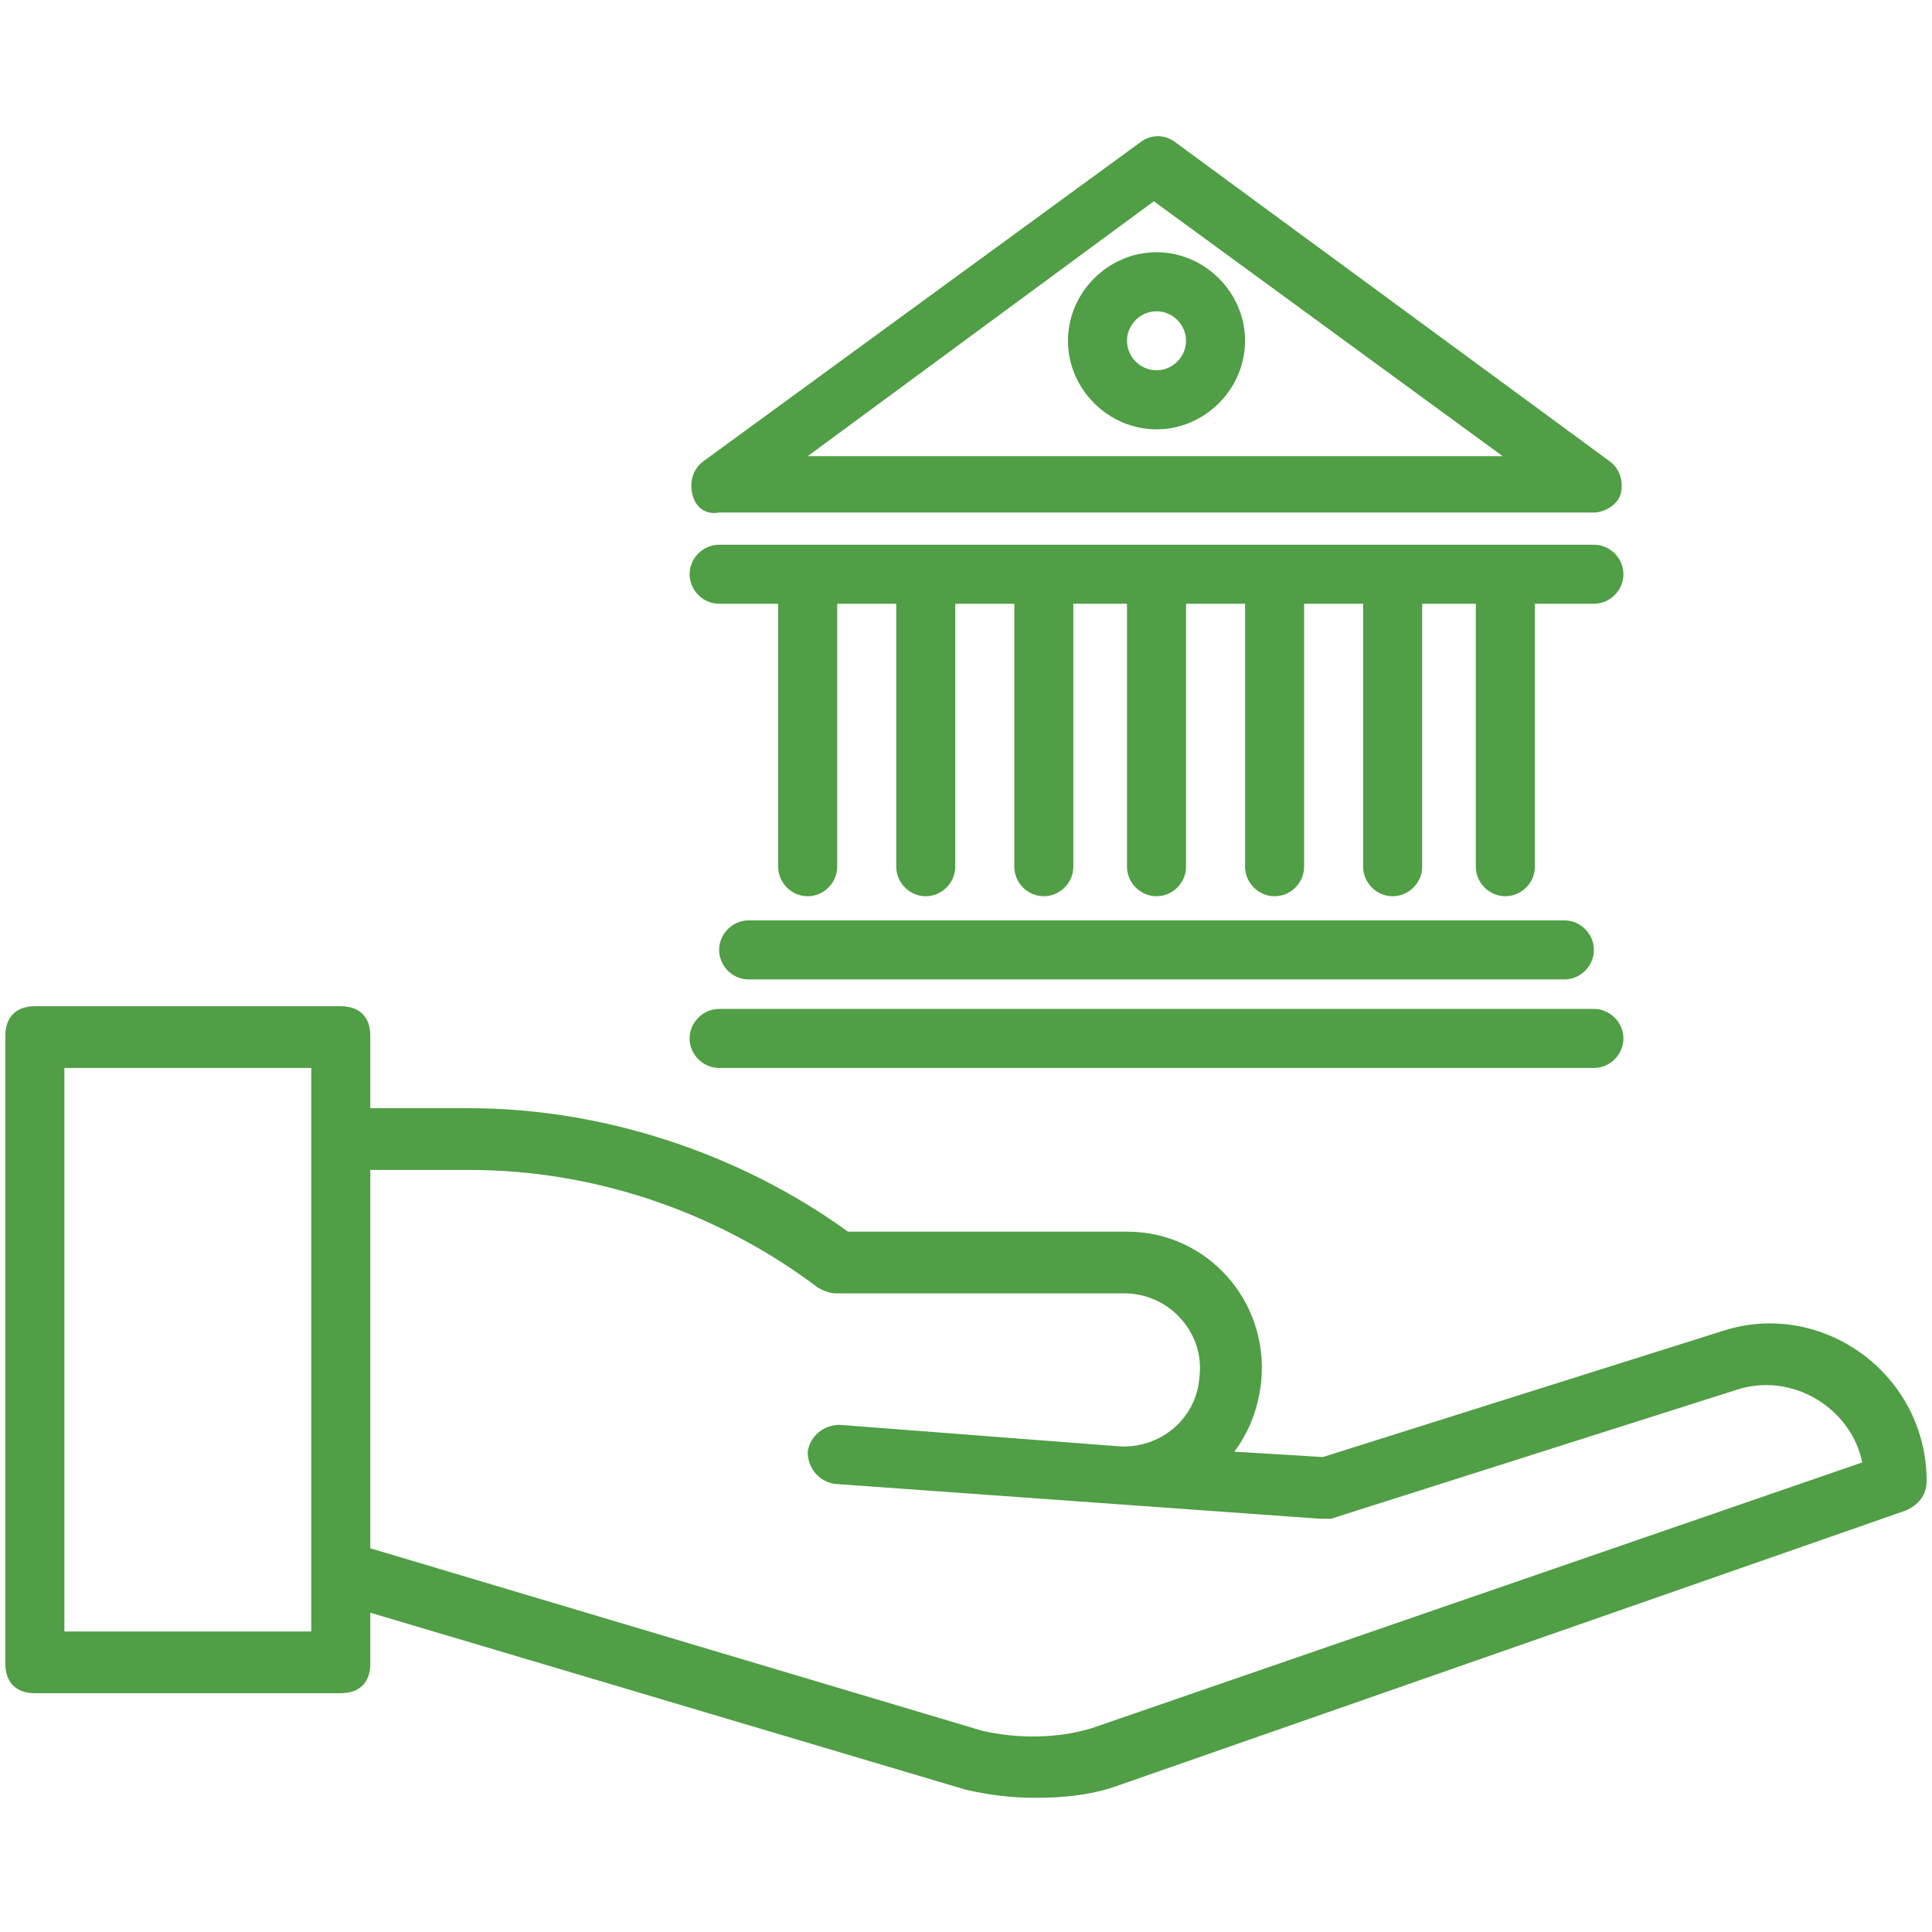 <?xml version="1.0" encoding="utf-8"?>
<!-- Generator: Adobe Illustrator 23.0.4, SVG Export Plug-In . SVG Version: 6.00 Build 0)  -->
<svg version="1.1" id="Layer_1" xmlns="http://www.w3.org/2000/svg" xmlns:xlink="http://www.w3.org/1999/xlink" x="0px" y="0px"
	 viewBox="0 0 72 72" style="enable-background:new 0 0 72 72;" xml:space="preserve">
<style type="text/css">
	.st0{fill:#509E45;}
</style>
<path class="st0" d="M71.8,55.2c0-4-3.9-6.8-7.6-5.6l-14.9,4.7L46,54.1c0.6-0.8,0.9-1.7,1-2.6c0.3-3-2-5.6-5-5.6l0,0H31.6
	c-4-2.9-9.1-4.6-14.1-4.6h-3.7v-2.7c0-0.7-0.4-1.1-1.1-1.1H1.3c-0.7,0-1.1,0.4-1.1,1.1V62c0,0.7,0.4,1.1,1.1,1.1h11.4
	c0.7,0,1.1-0.4,1.1-1.1v-1.9L36,66.7c0.9,0.2,1.7,0.3,2.6,0.3c1,0,2-0.1,2.9-0.4L71,56.3C71.5,56.1,71.8,55.7,71.8,55.2z M11.6,60.8
	H2.4v-21h9.2C11.6,45.1,11.6,55.7,11.6,60.8z M40.7,64.4c-1.3,0.4-2.8,0.4-4.1,0.1l-22.8-6.8V43.6h3.7c4.7,0,9.3,1.6,13,4.4
	c0.2,0.1,0.4,0.2,0.7,0.2l0,0h10.7l0,0c1.7,0,3,1.5,2.8,3.1c-0.1,1.6-1.5,2.7-3,2.6l-10.4-0.8c-0.6,0-1.1,0.4-1.2,1
	c0,0.6,0.4,1.1,1,1.2l18.1,1.3c0.1,0,0.3,0,0.4,0l15.1-4.8c2.1-0.7,4.3,0.7,4.7,2.7L40.7,64.4z"/>
<path class="st0" d="M60.5,38.7c0,0.6-0.5,1.1-1.1,1.1H26.8c-0.6,0-1.1-0.5-1.1-1.1c0-0.6,0.5-1.1,1.1-1.1h32.6
	C60,37.6,60.5,38.1,60.5,38.7z M59.4,20.3H26.8c-0.6,0-1.1,0.5-1.1,1.1s0.5,1.1,1.1,1.1H29v9.8c0,0.6,0.5,1.1,1.1,1.1
	s1.1-0.5,1.1-1.1v-9.8h2.2v9.8c0,0.6,0.5,1.1,1.1,1.1c0.6,0,1.1-0.5,1.1-1.1v-9.8h2.2v9.8c0,0.6,0.5,1.1,1.1,1.1
	c0.6,0,1.1-0.5,1.1-1.1v-9.8H42v9.8c0,0.6,0.5,1.1,1.1,1.1c0.6,0,1.1-0.5,1.1-1.1v-9.8h2.2v9.8c0,0.6,0.5,1.1,1.1,1.1
	c0.6,0,1.1-0.5,1.1-1.1v-9.8h2.2v9.8c0,0.6,0.5,1.1,1.1,1.1c0.6,0,1.1-0.5,1.1-1.1v-9.8H55v9.8c0,0.6,0.5,1.1,1.1,1.1
	c0.6,0,1.1-0.5,1.1-1.1v-9.8h2.2c0.6,0,1.1-0.5,1.1-1.1S60,20.3,59.4,20.3z M58.3,36.5c0.6,0,1.1-0.5,1.1-1.1s-0.5-1.1-1.1-1.1H27.9
	c-0.6,0-1.1,0.5-1.1,1.1s0.5,1.1,1.1,1.1H58.3z M25.8,18.4c-0.1-0.4,0-0.9,0.4-1.2L42.5,5.3c0.4-0.3,0.9-0.3,1.3,0L60,17.2
	c0.4,0.3,0.5,0.8,0.4,1.2c-0.1,0.4-0.6,0.7-1,0.7H26.8C26.3,19.2,25.9,18.9,25.8,18.4z M30.1,17h25.9l-13-9.5L30.1,17z M46.4,12.7
	c0,1.8-1.5,3.3-3.3,3.3s-3.3-1.5-3.3-3.3s1.5-3.3,3.3-3.3S46.4,10.9,46.4,12.7z M44.2,12.7c0-0.6-0.5-1.1-1.1-1.1S42,12.1,42,12.7
	s0.5,1.1,1.1,1.1S44.2,13.3,44.2,12.7z"/>
</svg>

